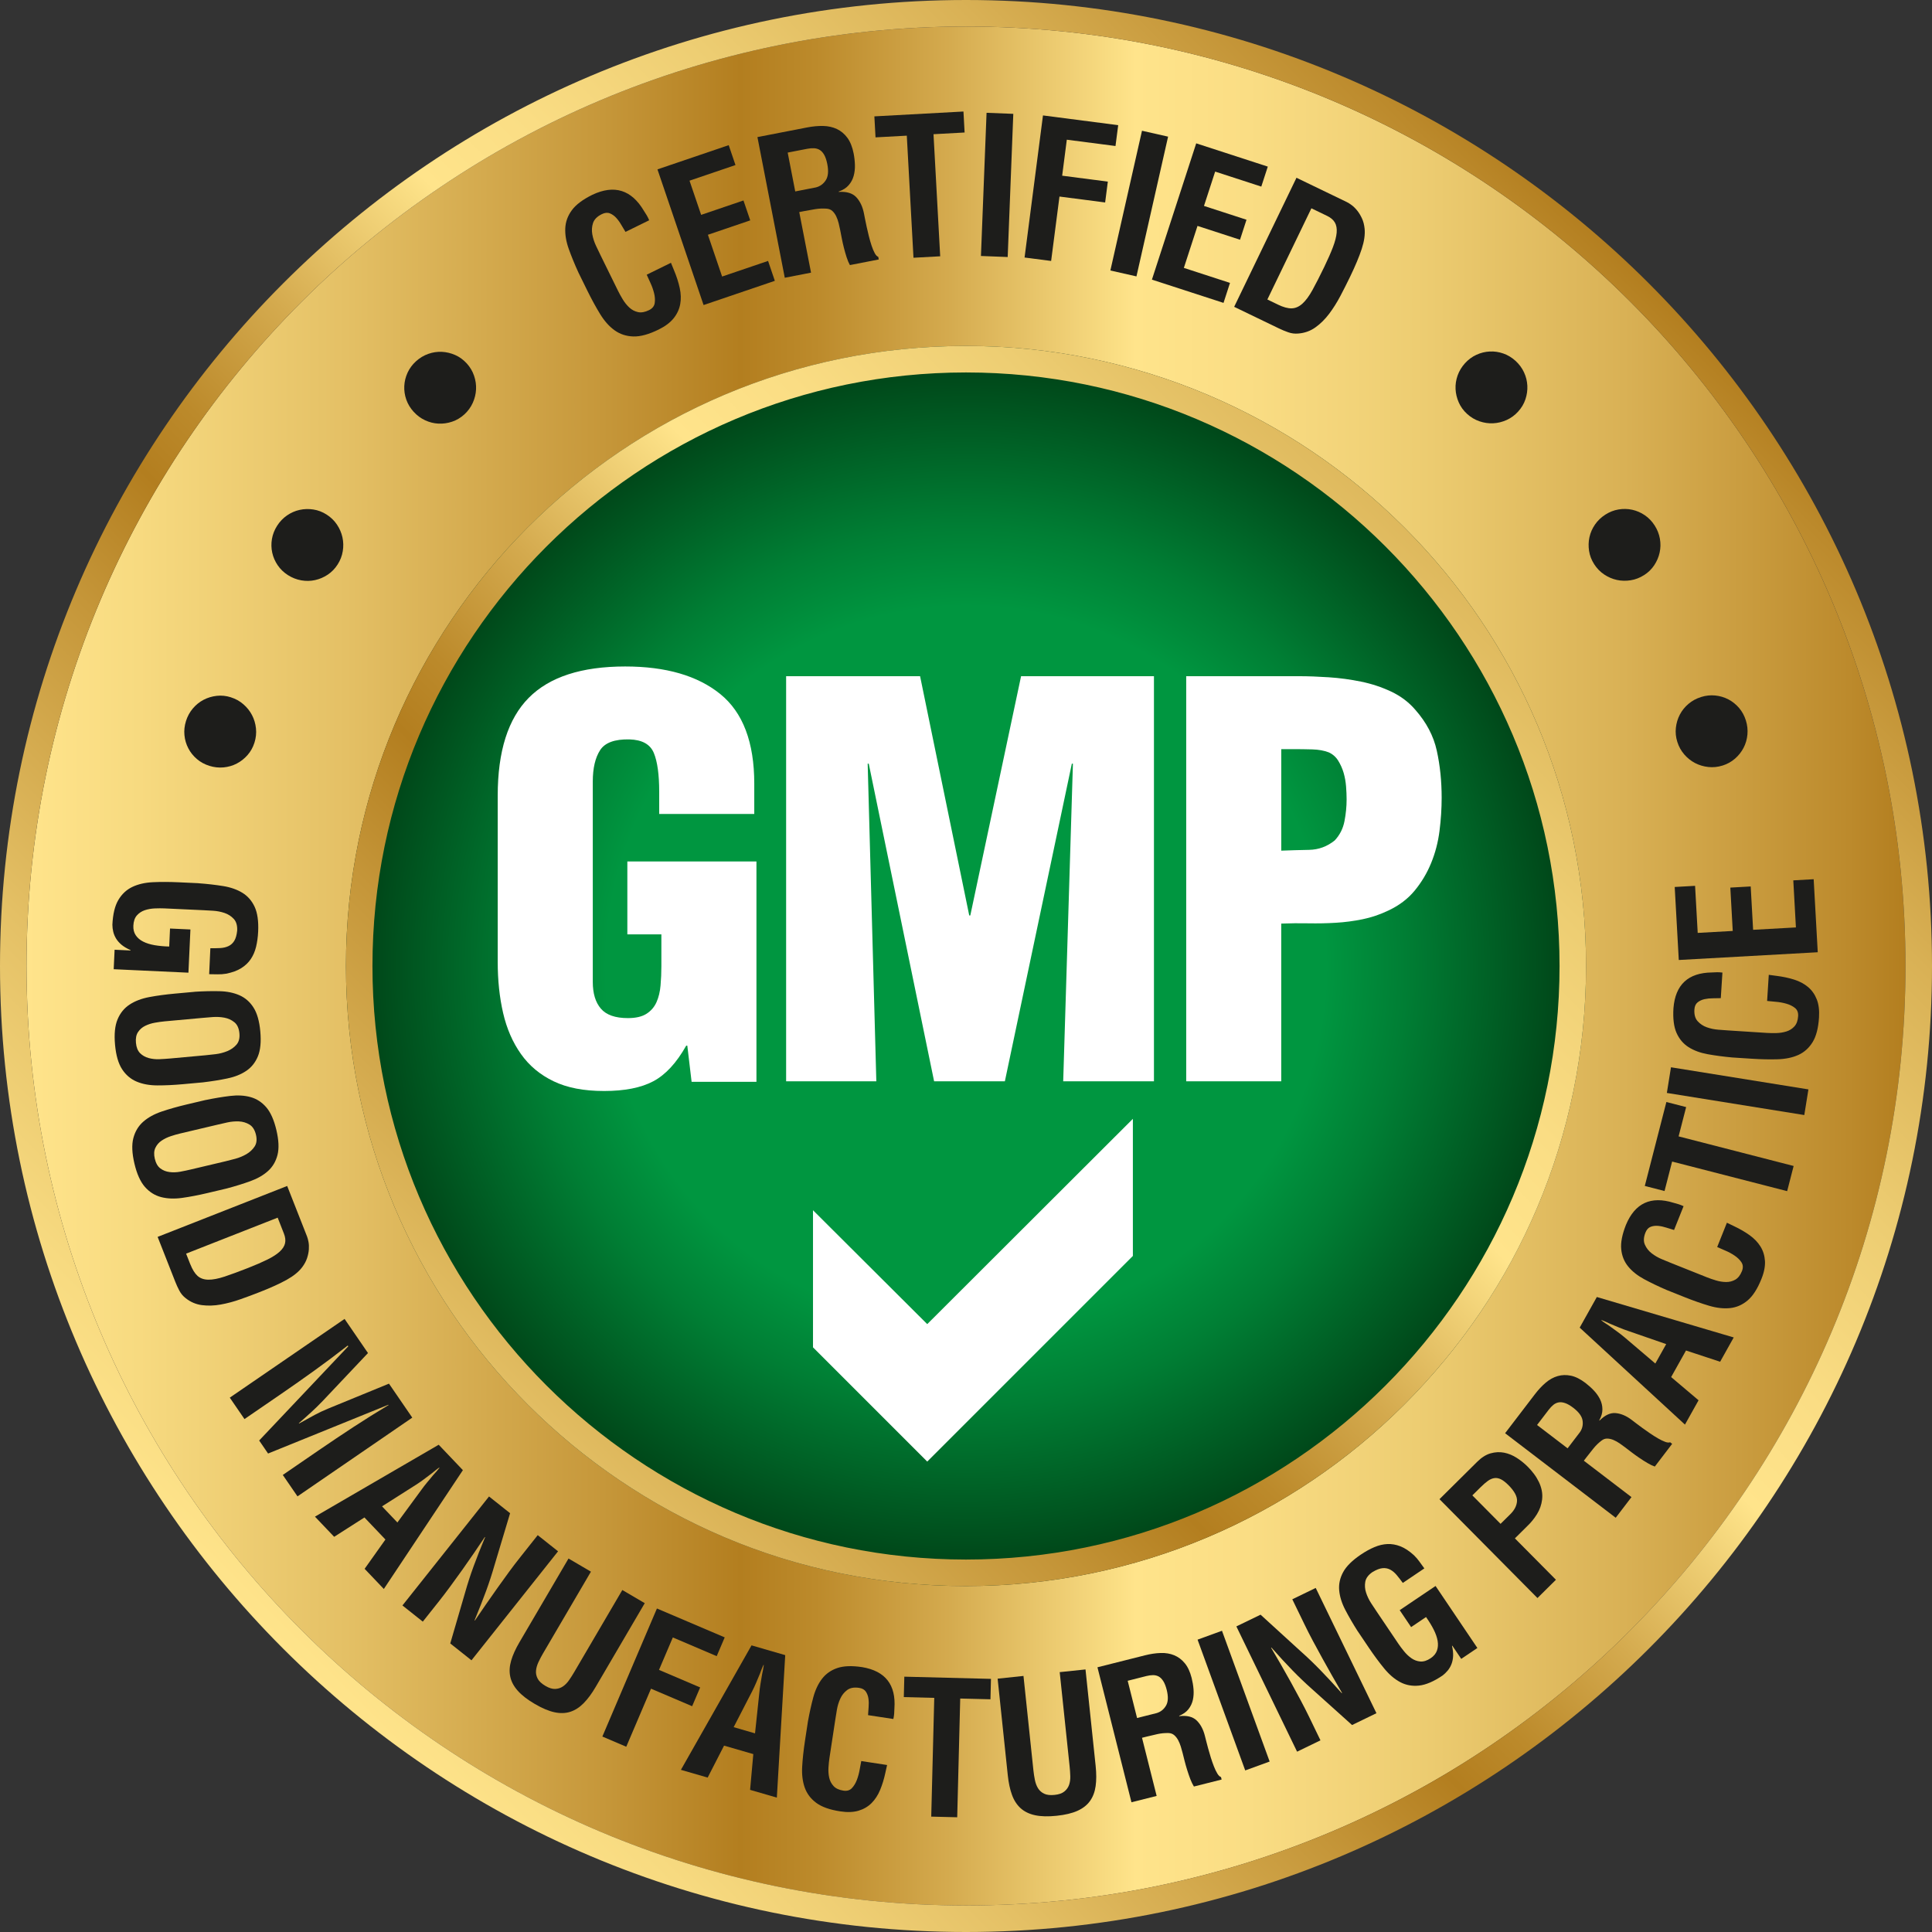 <?xml version="1.0" encoding="UTF-8"?>
<svg id="Laag_2" data-name="Laag 2" xmlns="http://www.w3.org/2000/svg" xmlns:xlink="http://www.w3.org/1999/xlink" viewBox="0 0 942.52 942.52">
  <rect x="0" y="0" width="942.52" height="942.52" fill="#333333" stroke="none"/>
  <defs>
    <style>
      .cls-1 {
        fill: url(#linear-gradient-2);
      }

      .cls-2 {
        fill: url(#radial-gradient);
      }

      .cls-3 {
        fill: url(#linear-gradient);
      }

      .cls-4 {
        fill: #1d1d1b;
      }

      .cls-5 {
        fill: #fff;
      }
    </style>
    <radialGradient id="radial-gradient" cx="471.26" cy="471.26" fx="471.26" fy="471.26" r="302.49" gradientUnits="userSpaceOnUse">
      <stop offset=".58" stop-color="#009640"/>
      <stop offset=".71" stop-color="#007e34"/>
      <stop offset=".98" stop-color="#004317"/>
      <stop offset="1" stop-color="#003e15"/>
    </radialGradient>
    <linearGradient id="linear-gradient" x1="12.94" y1="471.26" x2="929.58" y2="471.26" gradientUnits="userSpaceOnUse">
      <stop offset="0" stop-color="#ffe48b"/>
      <stop offset=".06" stop-color="#f7da80"/>
      <stop offset=".17" stop-color="#e4c065"/>
      <stop offset=".31" stop-color="#c59639"/>
      <stop offset=".38" stop-color="#b37e1f"/>
      <stop offset=".42" stop-color="#bc8a2b"/>
      <stop offset=".49" stop-color="#d4aa4e"/>
      <stop offset=".58" stop-color="#fade84"/>
      <stop offset=".59" stop-color="#ffe48b"/>
      <stop offset=".65" stop-color="#fadd84"/>
      <stop offset=".74" stop-color="#edcd72"/>
      <stop offset=".85" stop-color="#d9b155"/>
      <stop offset=".97" stop-color="#bc8a2c"/>
      <stop offset="1" stop-color="#b37e1f"/>
    </linearGradient>
    <linearGradient id="linear-gradient-2" x1="138.18" y1="804.33" x2="804.33" y2="138.18" xlink:href="#linear-gradient"/>
  </defs>
  <g id="Layer_1" data-name="Layer 1">
    <g>
      <circle class="cls-2" cx="471.26" cy="471.26" r="302.49"/>
      <g>
        <path class="cls-3" d="M471.26,12.93C218.13,12.93,12.94,218.13,12.94,471.26s205.2,458.32,458.32,458.32,458.32-205.2,458.32-458.32S724.39,12.93,471.26,12.93ZM471.26,773.75c-167.06,0-302.49-135.43-302.49-302.49S304.2,168.77,471.26,168.77s302.49,135.43,302.49,302.49-135.43,302.49-302.49,302.49Z"/>
        <path class="cls-1" d="M471.26,12.93c253.13,0,458.33,205.2,458.33,458.32s-205.2,458.32-458.33,458.32S12.93,724.39,12.93,471.26,218.13,12.93,471.26,12.93M471.26,773.75c167.06,0,302.49-135.43,302.49-302.49s-135.43-302.49-302.49-302.49S168.77,304.2,168.77,471.26s135.43,302.49,302.49,302.49M471.26,0C211.41,0,0,211.41,0,471.26s211.41,471.26,471.26,471.26,471.26-211.41,471.26-471.26S731.11,0,471.26,0h0ZM471.26,760.82c-159.66,0-289.56-129.9-289.56-289.56S311.6,181.7,471.26,181.7s289.56,129.9,289.56,289.56-129.9,289.56-289.56,289.56h0Z"/>
      </g>
      <g>
        <path class="cls-4" d="M96.85,430.89c4.34.32,8.33.78,11.99,1.37,3.66.59,6.8,1.69,9.41,3.29,2.61,1.6,4.6,3.88,5.98,6.85,1.37,2.96,1.94,6.98,1.71,12.04-.13,2.71-.47,5.2-1.02,7.47-.56,2.27-1.42,4.27-2.59,6-1.17,1.73-2.72,3.2-4.65,4.41-1.93,1.21-4.39,2.11-7.38,2.7-1.4.23-2.78.33-4.14.3-1.36-.03-2.73-.05-4.12-.06l.58-12.66c1.69.01,3.3-.02,4.81-.09,1.51-.08,2.85-.4,4.03-.95,1.17-.55,2.12-1.41,2.84-2.59.71-1.17,1.19-2.85,1.41-5.01.11-2.48-.45-4.37-1.69-5.7-1.24-1.33-2.75-2.29-4.53-2.89-1.78-.6-3.64-.95-5.57-1.07-1.93-.12-3.56-.21-4.88-.27l-18.81-.87c-1.39-.06-2.94-.06-4.67.01-1.73.07-3.36.35-4.89.86-1.53.51-2.82,1.35-3.88,2.54-1.05,1.19-1.63,2.87-1.73,5.04-.08,1.81.3,3.35,1.15,4.63.85,1.28,2.05,2.32,3.62,3.11,1.56.8,3.44,1.38,5.63,1.76,2.19.37,4.55.59,7.09.65l.4-8.78,9.95.46-.97,21.08-36.46-1.69.44-9.5,7.78.36v-.18c-1.71-.75-3.14-1.59-4.28-2.51-1.13-.93-2.04-1.94-2.72-3.03-.67-1.09-1.15-2.22-1.43-3.37-.28-1.16-.42-2.32-.43-3.47.24-5.19,1.21-9.22,2.92-12.1,1.71-2.88,3.98-5,6.82-6.35,2.84-1.35,6.18-2.12,10.03-2.3,3.85-.18,8.03-.17,12.56.04l9.68.45Z"/>
        <path class="cls-4" d="M94.95,483.83c4.34-.27,8.36-.37,12.06-.28,3.71.08,6.97.74,9.78,1.97,2.8,1.23,5.1,3.21,6.86,5.97,1.77,2.75,2.88,6.64,3.34,11.7.46,5.05.07,9.08-1.17,12.11-1.24,3.02-3.13,5.39-5.67,7.11-2.54,1.72-5.63,2.96-9.25,3.71-3.63.76-7.6,1.39-11.92,1.91l-9.65.88c-4.51.41-8.68.61-12.54.6s-7.23-.63-10.12-1.85c-2.9-1.22-5.27-3.23-7.1-6.03-1.83-2.8-2.98-6.79-3.45-11.96-.47-5.17-.06-9.3,1.24-12.39,1.29-3.09,3.25-5.49,5.89-7.22,2.63-1.72,5.84-2.94,9.63-3.65,3.78-.71,7.93-1.27,12.44-1.68l9.65-.88ZM80.17,498.28c-1.38.13-2.92.34-4.62.65-1.7.3-3.27.81-4.72,1.52-1.45.71-2.61,1.72-3.49,3.04-.88,1.32-1.22,3.06-1.02,5.23.2,2.22.87,3.9,2,5.05,1.14,1.14,2.53,1.93,4.17,2.39,1.65.45,3.39.64,5.24.57,1.84-.08,3.57-.2,5.2-.34l17.31-1.58c1.32-.12,2.97-.3,4.95-.54,1.98-.24,3.87-.73,5.68-1.47,1.81-.75,3.3-1.79,4.48-3.14s1.67-3.2,1.45-5.54c-.23-2.47-1.04-4.27-2.45-5.41-1.41-1.15-3.04-1.89-4.89-2.24-1.85-.34-3.74-.44-5.67-.3-1.93.15-3.55.28-4.87.4l-18.76,1.71Z"/>
        <path class="cls-4" d="M100.38,536.63c4.26-.88,8.22-1.54,11.91-1.98,3.68-.44,7-.25,9.95.57,2.96.82,5.5,2.47,7.64,4.94,2.13,2.47,3.78,6.18,4.95,11.11s1.35,8.99.55,12.15c-.8,3.16-2.34,5.78-4.61,7.84-2.27,2.05-5.15,3.71-8.64,4.97-3.49,1.26-7.33,2.45-11.53,3.57l-9.42,2.23c-4.41,1.04-8.52,1.83-12.33,2.36-3.81.53-7.24.39-10.29-.4-3.04-.8-5.67-2.46-7.88-4.98-2.2-2.52-3.91-6.3-5.1-11.36s-1.37-9.2-.52-12.44c.85-3.24,2.45-5.9,4.81-7.98,2.36-2.08,5.36-3.73,9.01-4.97,3.64-1.23,7.67-2.37,12.08-3.42l9.43-2.23ZM87.78,553c-1.35.32-2.85.75-4.48,1.29-1.64.54-3.13,1.27-4.47,2.17-1.34.9-2.35,2.08-3.03,3.51s-.78,3.21-.28,5.32c.52,2.17,1.41,3.75,2.7,4.71,1.28.97,2.77,1.57,4.47,1.78,1.69.22,3.45.16,5.26-.17,1.81-.34,3.51-.69,5.1-1.07l16.92-4c1.29-.3,2.9-.72,4.83-1.24,1.92-.52,3.73-1.27,5.42-2.25,1.69-.99,3.02-2.24,4-3.74.98-1.5,1.2-3.4.66-5.69-.57-2.41-1.64-4.08-3.19-5.01-1.55-.93-3.27-1.45-5.15-1.53-1.88-.08-3.76.09-5.65.5-1.89.42-3.48.78-4.77,1.09l-18.33,4.33Z"/>
        <path class="cls-4" d="M76.9,603.41l63.2-24.84,9.68,24.61c.28.73.53,1.64.73,2.73.2,1.09.25,2.3.16,3.63-.09,1.33-.38,2.74-.87,4.23-.49,1.49-1.28,2.97-2.39,4.44-1.66,2.21-4.17,4.25-7.52,6.12-3.35,1.86-7.67,3.84-12.95,5.91-3.15,1.24-6.35,2.44-9.63,3.59-3.27,1.16-6.5,2.02-9.68,2.59s-6.23.66-9.13.28c-2.91-.38-5.54-1.5-7.89-3.37-1.29-.99-2.33-2.21-3.11-3.69-.78-1.48-1.45-2.94-2.02-4.41l-8.58-21.82ZM92.82,616.71c1.04,2.64,2.23,4.55,3.57,5.75,1.34,1.19,3.09,1.8,5.24,1.83,2.15.03,4.79-.47,7.92-1.5,3.13-1.04,6.97-2.45,11.52-4.24,3.71-1.45,6.83-2.82,9.39-4.08,2.55-1.26,4.55-2.55,5.97-3.85,1.43-1.31,2.31-2.68,2.63-4.1.32-1.42.13-3-.56-4.74l-3.04-7.75-44.67,17.55,2.02,5.14Z"/>
        <path class="cls-4" d="M119.27,692.29l-7.17-10.45,56-38.41,11.42,16.65-22.14,23.43c-1.83,1.91-3.71,3.76-5.65,5.52-1.93,1.77-3.91,3.53-5.93,5.28l.1.15c2.96-1.67,5.51-3.07,7.65-4.21,2.15-1.14,4.28-2.14,6.39-3.01l29.82-12.23,11.37,16.58-56,38.41-7.17-10.45,17.62-12.09c5.57-3.82,11.18-7.58,16.81-11.26,5.63-3.68,11.36-7.26,17.17-10.74l-.1-.15-58.68,23.79-4.35-6.35,43.47-45.96-.25-.37c-5.34,4.17-10.74,8.22-16.21,12.16-5.46,3.93-10.98,7.81-16.55,11.63l-17.62,12.09Z"/>
        <path class="cls-4" d="M153.66,739.89l60.36-35.08,11.8,12.4-38.57,57.97-9.37-9.84,10.15-14.29-10.24-10.76-14.77,9.44-9.37-9.84ZM186.38,734.87l7.49,7.87,11.6-15.79c.93-1.3,1.9-2.56,2.91-3.77,1.01-1.21,2.02-2.43,3.03-3.64.53-.58,1.04-1.16,1.55-1.72.51-.57.98-1.14,1.42-1.73l-.13-.13c-.61.41-1.21.85-1.79,1.33-.59.47-1.19.96-1.79,1.46-1.26.95-2.53,1.9-3.78,2.85-1.26.95-2.57,1.86-3.91,2.72l-16.59,10.54Z"/>
        <path class="cls-4" d="M262.32,748.91l9.93,7.89-42.24,53.17-10.35-8.22,7.31-25.07c1.19-4.22,2.56-8.44,4.12-12.68,1.55-4.24,3.41-8.93,5.57-14.08l-.14-.11c-1.58,2.37-3.3,4.93-5.18,7.68-1.88,2.75-3.81,5.53-5.81,8.34-2,2.81-3.97,5.53-5.9,8.15-1.93,2.63-3.74,5-5.43,7.13l-7.94,10-9.93-7.89,42.24-53.17,10.28,8.17-7.65,25.5c-1.17,4.09-2.53,8.25-4.08,12.49-1.55,4.24-3.43,8.99-5.61,14.27l.15.11c1.72-2.56,3.52-5.18,5.38-7.86,1.86-2.68,3.73-5.36,5.62-8.02,1.88-2.67,3.78-5.29,5.67-7.87,1.89-2.58,3.8-5.08,5.72-7.48l8.27-10.43Z"/>
        <path class="cls-4" d="M303.61,775.69l10.93,6.41-23.94,40.86c-1.89,3.23-3.84,5.87-5.84,7.91-2.01,2.05-4.17,3.45-6.51,4.21-2.34.76-4.92.85-7.75.24-2.82-.61-6.03-1.96-9.63-4.07-3.59-2.1-6.36-4.25-8.3-6.44s-3.16-4.49-3.66-6.92c-.51-2.43-.35-5.01.45-7.76.8-2.74,2.15-5.73,4.05-8.96l23.94-40.85,10.93,6.41-23.39,39.92c-.82,1.4-1.57,2.82-2.23,4.25-.66,1.43-1.05,2.82-1.17,4.14-.12,1.33.15,2.63.81,3.89.66,1.26,1.93,2.44,3.8,3.54,1.77,1.04,3.35,1.53,4.75,1.47,1.4-.06,2.65-.46,3.76-1.21,1.11-.75,2.1-1.77,3-3.06.9-1.29,1.76-2.65,2.58-4.05l23.4-39.92Z"/>
        <path class="cls-4" d="M293.86,847.17l26.62-62.47,33.07,14.09-3.91,9.16-21.4-9.13-6.75,15.83,20.08,8.56-3.91,9.16-20.07-8.55-12.07,28.32-11.66-4.97Z"/>
        <path class="cls-4" d="M332.18,863.42l34.45-60.73,16.44,4.76-4.09,69.51-13.05-3.78,1.57-17.45-14.27-4.13-8,15.59-13.05-3.78ZM357.91,842.59l10.43,3.02,2.06-19.48c.15-1.59.35-3.16.61-4.72.27-1.55.52-3.11.79-4.67.16-.76.32-1.52.47-2.27.15-.74.27-1.48.35-2.2l-.17-.05c-.32.66-.61,1.35-.88,2.05-.27.71-.54,1.43-.81,2.17-.61,1.46-1.23,2.91-1.83,4.37-.61,1.46-1.28,2.9-2.01,4.32l-9.01,17.47Z"/>
        <path class="cls-4" d="M432.77,861.05c-.16.64-.3,1.28-.43,1.9-.13.63-.27,1.26-.42,1.91-.64,3.01-1.5,5.8-2.56,8.36-1.06,2.56-2.46,4.69-4.18,6.42-1.73,1.72-3.84,2.96-6.33,3.7-2.5.75-5.48.87-8.94.33-5.13-.78-9.04-2.17-11.73-4.17-2.69-2-4.55-4.48-5.6-7.45-1.05-2.97-1.46-6.37-1.24-10.22.22-3.84.67-8,1.35-12.48l1.46-9.57c.78-4.28,1.65-8.2,2.62-11.79.97-3.57,2.39-6.58,4.26-9.01,1.87-2.43,4.35-4.17,7.44-5.23,3.09-1.05,7.14-1.2,12.16-.44,11.31,1.91,16.54,8.63,15.7,20.16-.01.85-.05,1.72-.12,2.59-.08.88-.2,1.72-.39,2.55l-12.35-1.88c.04-1.09.13-2.36.27-3.81.13-1.45.11-2.82-.06-4.13-.16-1.31-.58-2.47-1.25-3.49-.67-1.02-1.78-1.65-3.33-1.88-2.44-.37-4.39-.01-5.84,1.08-1.45,1.09-2.56,2.49-3.34,4.21-.78,1.71-1.33,3.52-1.65,5.43-.32,1.91-.59,3.52-.78,4.83l-2.84,18.62c-.21,1.38-.37,2.92-.48,4.65-.11,1.72,0,3.37.34,4.95.34,1.58,1.05,2.95,2.12,4.12,1.07,1.17,2.68,1.92,4.83,2.25,1.73.26,3.1-.14,4.12-1.21,1.01-1.07,1.83-2.41,2.44-4.02.61-1.62,1.06-3.28,1.36-5.01.29-1.72.55-3.12.78-4.19l12.62,1.93Z"/>
        <path class="cls-4" d="M441.17,817.96l42.27,1.07-.25,9.96-14.75-.37-1.47,57.93-12.67-.32,1.47-57.93-14.85-.38.25-9.95Z"/>
        <path class="cls-4" d="M516.95,815.75l12.61-1.32,4.95,47.09c.39,3.73.39,7-.01,9.83-.4,2.84-1.31,5.25-2.75,7.26-1.43,2-3.46,3.59-6.09,4.78-2.64,1.19-6.03,2-10.17,2.43-4.14.44-7.64.35-10.5-.26-2.85-.61-5.2-1.74-7.05-3.4-1.84-1.65-3.26-3.83-4.24-6.52-.98-2.68-1.67-5.89-2.06-9.61l-4.95-47.1,12.61-1.33,4.84,46.02c.17,1.62.42,3.2.73,4.75.32,1.54.82,2.89,1.52,4.02.7,1.14,1.69,2.03,2.97,2.65,1.28.63,3,.82,5.16.59,2.04-.21,3.61-.76,4.7-1.64,1.09-.87,1.86-1.94,2.31-3.2.44-1.26.64-2.68.6-4.25-.04-1.57-.15-3.17-.32-4.79l-4.84-46.02Z"/>
        <path class="cls-4" d="M557.13,847.78l7.14,28.36-12.29,3.09-16.59-65.85,23.27-5.86c2.63-.66,5.16-1.04,7.57-1.11,2.41-.08,4.6.28,6.57,1.09,1.98.81,3.71,2.1,5.18,3.88,1.48,1.78,2.6,4.19,3.37,7.23.45,1.81.76,3.64.91,5.47.15,1.83.04,3.57-.32,5.21-.37,1.65-1.07,3.15-2.13,4.51-1.05,1.36-2.58,2.44-4.55,3.25l.04.18c3.75-.45,6.56.25,8.46,2.07,1.89,1.83,3.23,4.32,4.03,7.48.12.47.32,1.26.6,2.37s.61,2.38,1,3.81.83,2.92,1.31,4.48c.49,1.55.99,3,1.52,4.33.52,1.33,1.07,2.48,1.66,3.45.59.97,1.18,1.54,1.78,1.7l.31,1.23-13.52,3.4c-.61-.97-1.19-2.16-1.74-3.57-.54-1.42-1.05-2.89-1.53-4.43-.48-1.53-.9-3.03-1.27-4.48-.37-1.47-.69-2.75-.97-3.87-.25-.99-.55-2.05-.9-3.18-.35-1.12-.78-2.17-1.3-3.13-.52-.96-1.16-1.76-1.91-2.41-.76-.65-1.7-.99-2.82-1.02-1.82-.04-3.61.13-5.38.52-1.77.39-3.54.8-5.29,1.24l-2.19.55ZM554.7,838.13l9.66-2.43c1.96-.62,3.45-1.84,4.5-3.65,1.04-1.82,1.14-4.36.32-7.65-.46-1.81-1.02-3.24-1.69-4.29-.67-1.04-1.41-1.79-2.24-2.24-.83-.44-1.74-.66-2.73-.66s-2.08.15-3.25.44l-9.13,2.31,4.58,18.17Z"/>
        <path class="cls-4" d="M607.48,863.7l-23.25-63.8,11.91-4.34,23.25,63.8-11.91,4.34Z"/>
        <path class="cls-4" d="M630.46,780.2l11.41-5.53,29.62,61.11-11.89,5.77-19.43-17.45c-3.28-2.91-6.5-5.97-9.64-9.21-3.15-3.24-6.57-6.95-10.27-11.12l-.16.08c1.45,2.45,3.01,5.12,4.68,8,1.66,2.88,3.33,5.83,4.99,8.85,1.67,3.02,3.26,5.97,4.79,8.85,1.53,2.88,2.89,5.54,4.07,7.98l5.56,11.49-11.41,5.53-29.62-61.11,11.81-5.72,19.66,17.94c3.18,2.82,6.34,5.85,9.49,9.09,3.15,3.24,6.63,6.99,10.43,11.24l.16-.08c-1.56-2.67-3.15-5.42-4.76-8.26-1.61-2.84-3.21-5.69-4.79-8.55s-3.13-5.69-4.63-8.52c-1.51-2.82-2.93-5.62-4.27-8.39l-5.81-11.97Z"/>
        <path class="cls-4" d="M662.35,795.8c-2.33-3.67-4.35-7.15-6.06-10.44-1.71-3.28-2.7-6.46-2.97-9.51-.28-3.06.37-6.02,1.93-8.89,1.55-2.87,4.44-5.72,8.64-8.56,2.25-1.52,4.45-2.73,6.61-3.64,2.15-.91,4.27-1.41,6.35-1.5,2.08-.09,4.19.27,6.31,1.1,2.12.82,4.31,2.26,6.57,4.31,1.02.98,1.93,2.03,2.72,3.14.78,1.11,1.59,2.22,2.41,3.33l-10.5,7.09c-1-1.37-1.98-2.63-2.95-3.8-.97-1.17-2.03-2.06-3.16-2.67-1.14-.61-2.4-.86-3.77-.73-1.38.13-2.99.75-4.86,1.86-2.05,1.38-3.24,2.97-3.57,4.76-.32,1.78-.19,3.57.4,5.36.59,1.79,1.41,3.49,2.46,5.11,1.05,1.62,1.95,2.98,2.7,4.08l10.53,15.61c.78,1.16,1.71,2.4,2.8,3.74,1.09,1.35,2.29,2.48,3.61,3.41,1.32.93,2.77,1.47,4.35,1.6,1.59.13,3.28-.41,5.08-1.62,1.5-1.01,2.51-2.24,3.03-3.68s.63-3.03.34-4.76c-.3-1.73-.95-3.59-1.95-5.56-1.01-1.98-2.25-4-3.71-6.07l-7.28,4.91-5.57-8.26,17.5-11.8,20.4,30.25-7.88,5.32-4.35-6.45-.15.1c.43,1.83.61,3.47.54,4.93-.07,1.47-.34,2.79-.81,3.99-.47,1.19-1.09,2.24-1.86,3.16s-1.6,1.72-2.52,2.41c-4.31,2.91-8.12,4.53-11.45,4.88-3.33.35-6.39-.21-9.16-1.68-2.78-1.48-5.39-3.7-7.83-6.68-2.44-2.97-4.93-6.34-7.47-10.09l-5.41-8.03Z"/>
        <path class="cls-4" d="M750.05,779.6l-47.8-48.23,18.39-18.23c2.14-2.13,4.33-3.51,6.55-4.13,2.22-.63,4.41-.74,6.56-.33,2.15.42,4.23,1.27,6.23,2.56,2,1.29,3.83,2.77,5.48,4.45,1.02,1.03,1.99,2.15,2.9,3.37.92,1.22,1.7,2.51,2.35,3.85.66,1.35,1.13,2.75,1.43,4.2.29,1.45.35,2.94.17,4.48-.31,2.52-1.14,4.88-2.49,7.07-1.36,2.19-2.94,4.14-4.74,5.84l-6.04,5.99,20.02,20.19-9.01,8.92ZM732.04,743.41l4.83-4.78c1.97-1.96,3.04-4.05,3.2-6.29.16-2.24-1.21-4.82-4.09-7.74-1.36-1.37-2.6-2.34-3.7-2.9-1.11-.56-2.19-.76-3.23-.62-1.05.15-2.09.59-3.14,1.33-1.05.75-2.22,1.76-3.51,3.03l-4.12,4.08,13.77,13.89Z"/>
        <path class="cls-4" d="M772.67,712.6l23.24,17.76-7.69,10.07-53.96-41.24,14.57-19.06c1.65-2.16,3.4-4.02,5.23-5.58,1.84-1.56,3.78-2.64,5.84-3.23,2.05-.6,4.21-.66,6.47-.19,2.26.47,4.64,1.67,7.13,3.57,1.48,1.14,2.85,2.37,4.11,3.71,1.26,1.34,2.25,2.77,2.99,4.28.74,1.52,1.12,3.13,1.13,4.85.02,1.72-.5,3.51-1.54,5.37l.15.11c2.66-2.68,5.29-3.9,7.91-3.64,2.62.25,5.22,1.37,7.81,3.35.39.3,1.04.79,1.95,1.49.91.69,1.96,1.48,3.16,2.36,1.19.87,2.46,1.77,3.81,2.68,1.35.92,2.64,1.74,3.88,2.45,1.24.72,2.39,1.28,3.45,1.67,1.06.4,1.88.47,2.45.22l1,.77-8.46,11.08c-1.09-.37-2.28-.94-3.59-1.72-1.31-.77-2.62-1.6-3.95-2.51-1.33-.9-2.59-1.81-3.79-2.72s-2.25-1.72-3.16-2.42c-.81-.63-1.71-1.27-2.68-1.94-.97-.66-1.96-1.21-2.96-1.64-1-.42-2-.66-3-.7-1-.04-1.94.28-2.84.97-1.45,1.1-2.74,2.34-3.89,3.75-1.15,1.4-2.27,2.82-3.37,4.26l-1.38,1.8ZM764.76,706.55l6.04-7.91c1.15-1.7,1.57-3.59,1.25-5.65-.32-2.07-1.83-4.13-4.51-6.18-1.48-1.14-2.82-1.91-3.99-2.31-1.17-.4-2.22-.52-3.15-.35-.93.17-1.78.56-2.56,1.18-.78.63-1.53,1.41-2.27,2.37l-5.72,7.48,14.89,11.38Z"/>
        <path class="cls-4" d="M822,694.98l-51.35-47.3,8.36-14.94,66.78,19.73-6.63,11.85-16.65-5.48-7.25,12.96,13.38,11.32-6.63,11.85ZM807.54,665.21l5.31-9.49-18.51-6.41c-1.52-.51-3.01-1.06-4.47-1.67-1.45-.61-2.91-1.22-4.37-1.83-.71-.33-1.41-.65-2.1-.97-.69-.31-1.38-.59-2.07-.85l-.09.16c.57.45,1.17.9,1.81,1.32.63.42,1.27.85,1.93,1.28,1.28.92,2.56,1.85,3.84,2.77,1.28.93,2.53,1.9,3.76,2.93l14.97,12.74Z"/>
        <path class="cls-4" d="M842.47,596.51c.59.3,1.17.59,1.76.85.57.27,1.16.55,1.76.85,2.79,1.31,5.31,2.77,7.56,4.38,2.25,1.62,4.02,3.46,5.3,5.53,1.29,2.07,2.01,4.41,2.18,7.01.16,2.6-.4,5.53-1.71,8.77-1.93,4.83-4.16,8.32-6.71,10.48-2.56,2.17-5.4,3.42-8.53,3.76-3.13.34-6.54-.03-10.23-1.11-3.69-1.09-7.64-2.47-11.85-4.15l-8.99-3.59c-3.99-1.72-7.62-3.47-10.88-5.22-3.27-1.76-5.87-3.82-7.81-6.19-1.95-2.37-3.09-5.18-3.41-8.43-.33-3.25.45-7.23,2.32-11.94,4.42-10.59,12.15-14.16,23.2-10.73.83.2,1.66.44,2.49.71.84.27,1.64.59,2.4.95l-4.64,11.61c-1.05-.29-2.27-.66-3.65-1.12-1.38-.45-2.72-.75-4.04-.88-1.31-.13-2.54,0-3.68.43-1.14.42-2,1.36-2.58,2.82-.92,2.3-1.01,4.28-.27,5.94.73,1.66,1.84,3.06,3.33,4.21,1.5,1.15,3.13,2.1,4.91,2.84,1.78.75,3.29,1.36,4.52,1.86l17.49,6.98c1.29.52,2.76,1.02,4.41,1.52,1.65.5,3.28.76,4.9.78,1.61.03,3.11-.35,4.5-1.13,1.38-.78,2.48-2.18,3.28-4.19.64-1.63.57-3.06-.24-4.29-.81-1.23-1.93-2.33-3.37-3.29-1.43-.97-2.96-1.79-4.57-2.46s-2.92-1.24-3.9-1.71l4.74-11.85Z"/>
        <path class="cls-4" d="M802.41,578.56l10.53-40.95,9.64,2.48-3.68,14.29,56.12,14.44-3.16,12.28-56.12-14.44-3.7,14.38-9.64-2.48Z"/>
        <path class="cls-4" d="M880.21,543.97l-67.04-10.78,2.01-12.52,67.05,10.79-2.01,12.51Z"/>
        <path class="cls-4" d="M862.87,475.56c.66.1,1.31.19,1.93.26.63.07,1.28.16,1.94.26,3.06.38,5.91.99,8.55,1.82,2.64.84,4.89,2.04,6.76,3.61,1.86,1.57,3.28,3.57,4.24,5.99.97,2.42,1.33,5.38,1.11,8.87-.33,5.18-1.38,9.2-3.13,12.04-1.76,2.85-4.07,4.93-6.93,6.23-2.86,1.29-6.22,2-10.07,2.12-3.85.12-8.03.03-12.55-.26l-9.67-.62c-4.33-.4-8.32-.93-11.96-1.59-3.65-.66-6.76-1.81-9.35-3.46-2.58-1.64-4.53-3.97-5.86-6.95-1.31-2.99-1.81-7.01-1.49-12.07.92-11.43,7.16-17.24,18.72-17.4.85-.06,1.71-.1,2.59-.11.88,0,1.74.06,2.58.17l-.8,12.47c-1.09.05-2.36.08-3.81.07-1.45,0-2.82.14-4.11.42-1.29.28-2.41.8-3.37,1.55-.95.76-1.48,1.92-1.58,3.49-.16,2.47.37,4.38,1.58,5.72,1.22,1.35,2.71,2.34,4.48,2.97,1.77.63,3.63,1.02,5.55,1.17,1.93.16,3.55.28,4.88.36l18.8,1.21c1.38.09,2.94.11,4.67.08,1.72-.04,3.36-.3,4.9-.78,1.54-.47,2.85-1.3,3.92-2.47,1.07-1.17,1.68-2.84,1.82-5.01.11-1.75-.4-3.08-1.55-4-1.15-.92-2.56-1.62-4.23-2.08-1.66-.47-3.37-.78-5.11-.92-1.74-.15-3.16-.28-4.24-.41l.81-12.74Z"/>
        <path class="cls-4" d="M886.79,464.55l-67.8,3.78-1.99-35.62,9.94-.56,1.28,22.96,17.09-.95-1.18-21.15,9.94-.56,1.18,21.15,20.88-1.16-1.28-22.96,9.94-.56,1.99,35.62Z"/>
      </g>
      <g>
        <path class="cls-4" d="M112.62,340.18c2.31.72,4.35,1.85,6.11,3.39,1.77,1.53,3.17,3.29,4.21,5.28,1.04,1.99,1.68,4.14,1.93,6.46.25,2.32,0,4.64-.72,6.95-.73,2.31-1.85,4.34-3.37,6.07-1.52,1.74-3.27,3.12-5.26,4.16-1.98,1.04-4.14,1.66-6.45,1.88-2.32.22-4.63-.04-6.94-.76-2.31-.73-4.35-1.83-6.09-3.33-1.74-1.49-3.14-3.23-4.17-5.22-1.04-1.99-1.67-4.12-1.89-6.41-.23-2.29.03-4.59.75-6.9.73-2.31,1.84-4.35,3.35-6.13,1.5-1.77,3.24-3.18,5.23-4.22,1.98-1.04,4.13-1.68,6.42-1.94,2.29-.26,4.6-.02,6.91.71Z"/>
        <path class="cls-4" d="M159.38,251.06c2.04,1.31,3.71,2.93,5.01,4.87s2.19,4.01,2.67,6.2.54,4.44.16,6.75c-.37,2.31-1.21,4.48-2.52,6.52-1.31,2.04-2.92,3.7-4.84,4.97-1.93,1.28-3.98,2.15-6.17,2.63s-4.43.52-6.72.12c-2.29-.4-4.46-1.25-6.5-2.55-2.04-1.31-3.71-2.91-5-4.81-1.29-1.9-2.18-3.94-2.66-6.13-.48-2.19-.53-4.41-.15-6.68.39-2.26,1.23-4.42,2.53-6.46,1.31-2.04,2.92-3.72,4.83-5.04,1.92-1.32,3.97-2.22,6.16-2.7,2.19-.48,4.43-.54,6.71-.19,2.28.35,4.44,1.18,6.48,2.49Z"/>
        <path class="cls-4" d="M227.7,177.29c1.63,1.79,2.82,3.8,3.57,6.01.76,2.21,1.08,4.44.97,6.68-.11,2.24-.64,4.42-1.6,6.55-.96,2.13-2.33,4.01-4.12,5.65-1.79,1.63-3.79,2.81-5.97,3.54-2.19.73-4.4,1.05-6.64.94-2.24-.1-4.41-.65-6.52-1.63-2.11-.98-3.98-2.37-5.61-4.16-1.63-1.79-2.82-3.77-3.58-5.94-.75-2.17-1.08-4.37-.97-6.61.11-2.24.64-4.4,1.59-6.49.96-2.09,2.33-3.95,4.12-5.58,1.79-1.63,3.79-2.83,5.98-3.61,2.19-.77,4.4-1.11,6.64-1,2.24.11,4.41.63,6.52,1.56,2.11.93,3.98,2.3,5.61,4.09Z"/>
        <path class="cls-4" d="M327.33,128.22c.25.64.5,1.26.76,1.86.26.6.51,1.22.76,1.86,1.23,2.92,2.15,5.78,2.75,8.56.61,2.78.69,5.41.24,7.88s-1.51,4.76-3.18,6.86-4.12,3.94-7.35,5.53c-4.8,2.36-8.92,3.48-12.37,3.37-3.44-.11-6.48-1.11-9.11-3-2.63-1.89-4.98-4.53-7.05-7.91-2.07-3.38-4.14-7.16-6.2-11.34l-4.4-8.95c-1.86-4.07-3.43-7.9-4.71-11.49s-1.85-6.97-1.7-10.12c.15-3.15,1.21-6.08,3.21-8.79,1.99-2.71,5.33-5.21,10.01-7.52,10.68-5.04,19.05-2.44,25.12,7.8.49.73.97,1.48,1.42,2.26.45.78.85,1.58,1.17,2.38l-11.55,5.67c-.61-.95-1.28-2.07-2.02-3.37-.74-1.3-1.57-2.45-2.48-3.46-.91-1-1.95-1.74-3.11-2.21-1.16-.47-2.47-.34-3.92.37-2.29,1.12-3.72,2.57-4.31,4.35-.58,1.77-.69,3.61-.35,5.52.35,1.9.95,3.76,1.79,5.55.85,1.8,1.57,3.31,2.18,4.54l8.55,17.4c.63,1.28,1.4,2.68,2.32,4.21.92,1.52,1.99,2.85,3.2,3.98,1.22,1.13,2.62,1.88,4.22,2.24,1.59.36,3.39.04,5.4-.94,1.62-.8,2.55-1.94,2.78-3.44.23-1.5.13-3.11-.3-4.84-.43-1.72-1.03-3.4-1.79-5.03-.77-1.63-1.37-2.96-1.81-3.99l11.79-5.79Z"/>
        <path class="cls-4" d="M343.24,148.81l-22.5-66.18,34.76-11.82,3.3,9.71-22.42,7.62,5.67,16.68,20.65-7.02,3.3,9.71-20.65,7.02,6.93,20.38,22.42-7.62,3.3,9.71-34.77,11.82Z"/>
        <path class="cls-4" d="M389.91,103.46l5.75,29.55-12.81,2.49-13.34-68.62,24.24-4.71c2.75-.53,5.36-.77,7.84-.72,2.48.06,4.71.56,6.7,1.5,1.98.94,3.69,2.37,5.1,4.28,1.41,1.91,2.43,4.45,3.05,7.62.37,1.89.57,3.78.63,5.67.05,1.89-.16,3.67-.63,5.34-.46,1.67-1.28,3.18-2.44,4.51-1.16,1.33-2.79,2.36-4.86,3.08l.03.18c3.88-.25,6.74.62,8.58,2.6,1.84,1.99,3.08,4.62,3.73,7.92.09.49.25,1.31.48,2.47.22,1.16.5,2.49.82,3.97.32,1.49.68,3.05,1.1,4.68.41,1.63.85,3.14,1.31,4.54.46,1.4.97,2.61,1.52,3.65.55,1.03,1.13,1.65,1.74,1.84l.25,1.28-14.08,2.74c-.58-1.03-1.11-2.28-1.59-3.77-.48-1.49-.92-3.03-1.33-4.63s-.76-3.16-1.05-4.69c-.3-1.52-.56-2.86-.78-4.03-.2-1.04-.45-2.14-.74-3.32-.3-1.18-.68-2.27-1.16-3.29s-1.09-1.88-1.83-2.59c-.74-.71-1.69-1.11-2.85-1.2-1.86-.14-3.71-.07-5.56.23-1.84.3-3.68.62-5.51.98l-2.29.45ZM387.95,93.39l10.07-1.96c2.05-.52,3.66-1.69,4.83-3.5,1.17-1.81,1.42-4.42.75-7.84-.37-1.89-.87-3.39-1.49-4.51-.63-1.11-1.36-1.92-2.18-2.42-.83-.51-1.76-.78-2.77-.84-1.02-.05-2.15.04-3.37.27l-9.52,1.85,3.68,18.94Z"/>
        <path class="cls-4" d="M426.55,56.77l43.47-2.37.56,10.24-15.17.83,3.26,59.56-13.03.71-3.26-59.56-15.26.83-.56-10.24Z"/>
        <path class="cls-4" d="M478.55,124.88l2.74-69.85,13.04.51-2.73,69.85-13.04-.51Z"/>
        <path class="cls-4" d="M499.83,125.63l8.98-69.32,36.7,4.75-1.32,10.17-23.75-3.08-2.27,17.56,22.28,2.89-1.31,10.17-22.28-2.89-4.07,31.42-12.94-1.67Z"/>
        <path class="cls-4" d="M541.69,131.96l15.43-68.18,12.73,2.88-15.43,68.18-12.73-2.88Z"/>
        <path class="cls-4" d="M561.96,136.41l21.61-66.48,34.92,11.35-3.17,9.75-22.51-7.32-5.45,16.75,20.74,6.74-3.16,9.75-20.74-6.74-6.66,20.48,22.51,7.32-3.16,9.75-34.93-11.35Z"/>
        <path class="cls-4" d="M602.09,149.67l30.39-62.95,24.51,11.83c.73.35,1.55.87,2.46,1.55.91.68,1.8,1.56,2.66,2.63.87,1.07,1.63,2.34,2.31,3.81.68,1.46,1.11,3.14,1.3,5.02.29,2.83-.18,6.12-1.41,9.88-1.23,3.75-3.11,8.26-5.65,13.52-1.52,3.13-3.1,6.28-4.77,9.45-1.67,3.16-3.5,6.07-5.51,8.73-2,2.65-4.24,4.85-6.7,6.6s-5.24,2.73-8.32,2.97c-1.67.16-3.31-.04-4.93-.62-1.62-.57-3.16-1.21-4.61-1.92l-21.74-10.49ZM623.41,148.59c2.63,1.27,4.86,1.88,6.71,1.84,1.84-.04,3.59-.8,5.24-2.28,1.65-1.48,3.29-3.7,4.93-6.68,1.64-2.97,3.55-6.72,5.74-11.25,1.78-3.69,3.2-6.91,4.24-9.65,1.04-2.74,1.65-5.1,1.82-7.09.16-1.99-.13-3.63-.88-4.93-.75-1.29-2-2.36-3.73-3.2l-7.72-3.73-21.48,44.49,5.12,2.47Z"/>
        <path class="cls-4" d="M740.64,200.77c-1.63,1.79-3.51,3.17-5.64,4.13-2.13.96-4.31,1.49-6.56,1.6-2.24.11-4.47-.21-6.68-.97-2.21-.75-4.22-1.95-6.01-3.57-1.79-1.63-3.16-3.5-4.09-5.61-.93-2.11-1.46-4.29-1.57-6.52s.23-4.45,1-6.65c.78-2.19,1.98-4.18,3.61-5.98,1.63-1.79,3.49-3.17,5.58-4.12,2.08-.96,4.25-1.49,6.49-1.6,2.24-.11,4.45.22,6.61.97,2.17.75,4.15,1.95,5.94,3.57,1.79,1.63,3.18,3.5,4.16,5.61s1.52,4.28,1.63,6.52c.11,2.24-.2,4.46-.93,6.64-.73,2.19-1.91,4.18-3.54,5.97Z"/>
        <path class="cls-4" d="M802.05,280.56c-2.04,1.31-4.22,2.15-6.52,2.52-2.31.37-4.55.32-6.75-.16-2.19-.48-4.25-1.37-6.2-2.67-1.94-1.3-3.56-2.97-4.87-5.01-1.31-2.04-2.14-4.2-2.49-6.48-.35-2.28-.29-4.52.19-6.7.48-2.19,1.38-4.24,2.7-6.16,1.32-1.91,3-3.52,5.04-4.83,2.04-1.31,4.19-2.15,6.45-2.53,2.27-.38,4.5-.33,6.68.15,2.19.48,4.23,1.37,6.13,2.66,1.89,1.29,3.5,2.96,4.81,5,1.31,2.04,2.16,4.21,2.56,6.5.4,2.29.35,4.53-.13,6.72-.48,2.19-1.36,4.24-2.63,6.17-1.28,1.92-2.93,3.54-4.97,4.84Z"/>
        <path class="cls-4" d="M840.37,373.46c-2.31.73-4.63.97-6.95.72-2.32-.25-4.48-.89-6.47-1.92-1.99-1.04-3.75-2.44-5.28-4.2-1.53-1.77-2.66-3.8-3.39-6.11-.73-2.31-.97-4.62-.71-6.91.25-2.3.9-4.44,1.93-6.42,1.04-1.99,2.44-3.73,4.22-5.24,1.77-1.5,3.81-2.61,6.13-3.34,2.31-.73,4.61-.98,6.9-.75,2.29.23,4.42.86,6.41,1.89,1.98,1.04,3.73,2.43,5.22,4.17,1.5,1.74,2.6,3.77,3.33,6.09.73,2.31.98,4.62.76,6.94-.22,2.31-.85,4.47-1.88,6.45-1.04,1.99-2.42,3.74-4.16,5.26s-3.76,2.65-6.07,3.38Z"/>
      </g>
      <g>
        <path class="cls-5" d="M337.4,527.77l-2.1-17.66h-.53c-4.74,8.44-10.11,14.23-16.07,17.39-5.97,3.16-13.96,4.74-23.98,4.74s-18.05-1.58-24.64-4.74c-6.59-3.16-11.91-7.6-15.94-13.31-4.04-5.7-6.94-12.38-8.7-20.02s-2.63-15.94-2.63-24.9v-81.16c0-21.61,5.05-37.5,15.15-47.69,10.1-10.19,25.78-15.28,47.03-15.28,19.85,0,35.31,4.48,46.38,13.44,11.07,8.96,16.6,23.54,16.6,43.74v14.76h-46.38v-10.8c0-8.43-.88-14.76-2.63-18.97-1.76-4.22-5.71-6.41-11.85-6.59-7.21-.17-11.99,1.58-14.36,5.27-2.37,3.69-3.56,8.79-3.56,15.28v97.76c0,5.62,1.31,9.97,3.95,13.04,2.64,3.08,7.02,4.61,13.17,4.61,3.87,0,6.9-.7,9.09-2.11,2.19-1.41,3.82-3.29,4.88-5.67,1.05-2.37,1.71-5.09,1.97-8.17.27-3.07.4-6.19.4-9.35v-15.55h-16.6v-35.57h62.98v107.51h-31.62Z"/>
        <path class="cls-5" d="M383.51,527.51v-197.63h65.35l23.98,116.73h.52l24.77-116.73h64.82v197.63h-44.27l4.74-154.94h-.53l-32.67,154.94h-34.52l-31.88-154.94h-.53l4.22,154.94h-44.01Z"/>
        <path class="cls-5" d="M578.69,527.51v-197.63h55.07c4.39,0,9.22.18,14.49.53,5.27.35,10.5,1.05,15.68,2.11,5.18,1.05,10.1,2.68,14.75,4.87,4.65,2.2,8.56,5.14,11.73,8.83,5.44,6.15,8.96,12.82,10.53,20.02,1.59,7.21,2.37,14.85,2.37,22.93,0,5.27-.35,10.67-1.05,16.2-.7,5.53-2.07,10.76-4.09,15.68-2.02,4.92-4.7,9.4-8.03,13.44-3.34,4.05-7.64,7.29-12.91,9.75-4.05,1.93-8.22,3.34-12.52,4.22-4.31.88-8.65,1.45-13.04,1.71-4.4.27-8.83.35-13.31.27-4.48-.09-8.92-.04-13.31.13v76.94h-46.38ZM625.07,414.99c4.39-.17,8.91-.31,13.57-.39,4.65-.09,8.82-1.62,12.51-4.61,2.46-2.63,4.04-5.75,4.74-9.35.7-3.6,1.05-7.16,1.05-10.67,0-1.93-.09-4.04-.27-6.33-.18-2.28-.57-4.48-1.18-6.59-.62-2.11-1.5-4.08-2.64-5.93-1.14-1.84-2.68-3.2-4.61-4.08-2.28-.88-4.96-1.36-8.03-1.45-3.08-.09-6.45-.13-10.14-.13h-5.01v49.54Z"/>
      </g>
      <path class="cls-5" d="M552.67,612.71l-100.32,100.32-55.73-55.73v-66.89l55.73,55.56,100.32-100.15v66.88Z"/>
    </g>
  </g>
</svg>